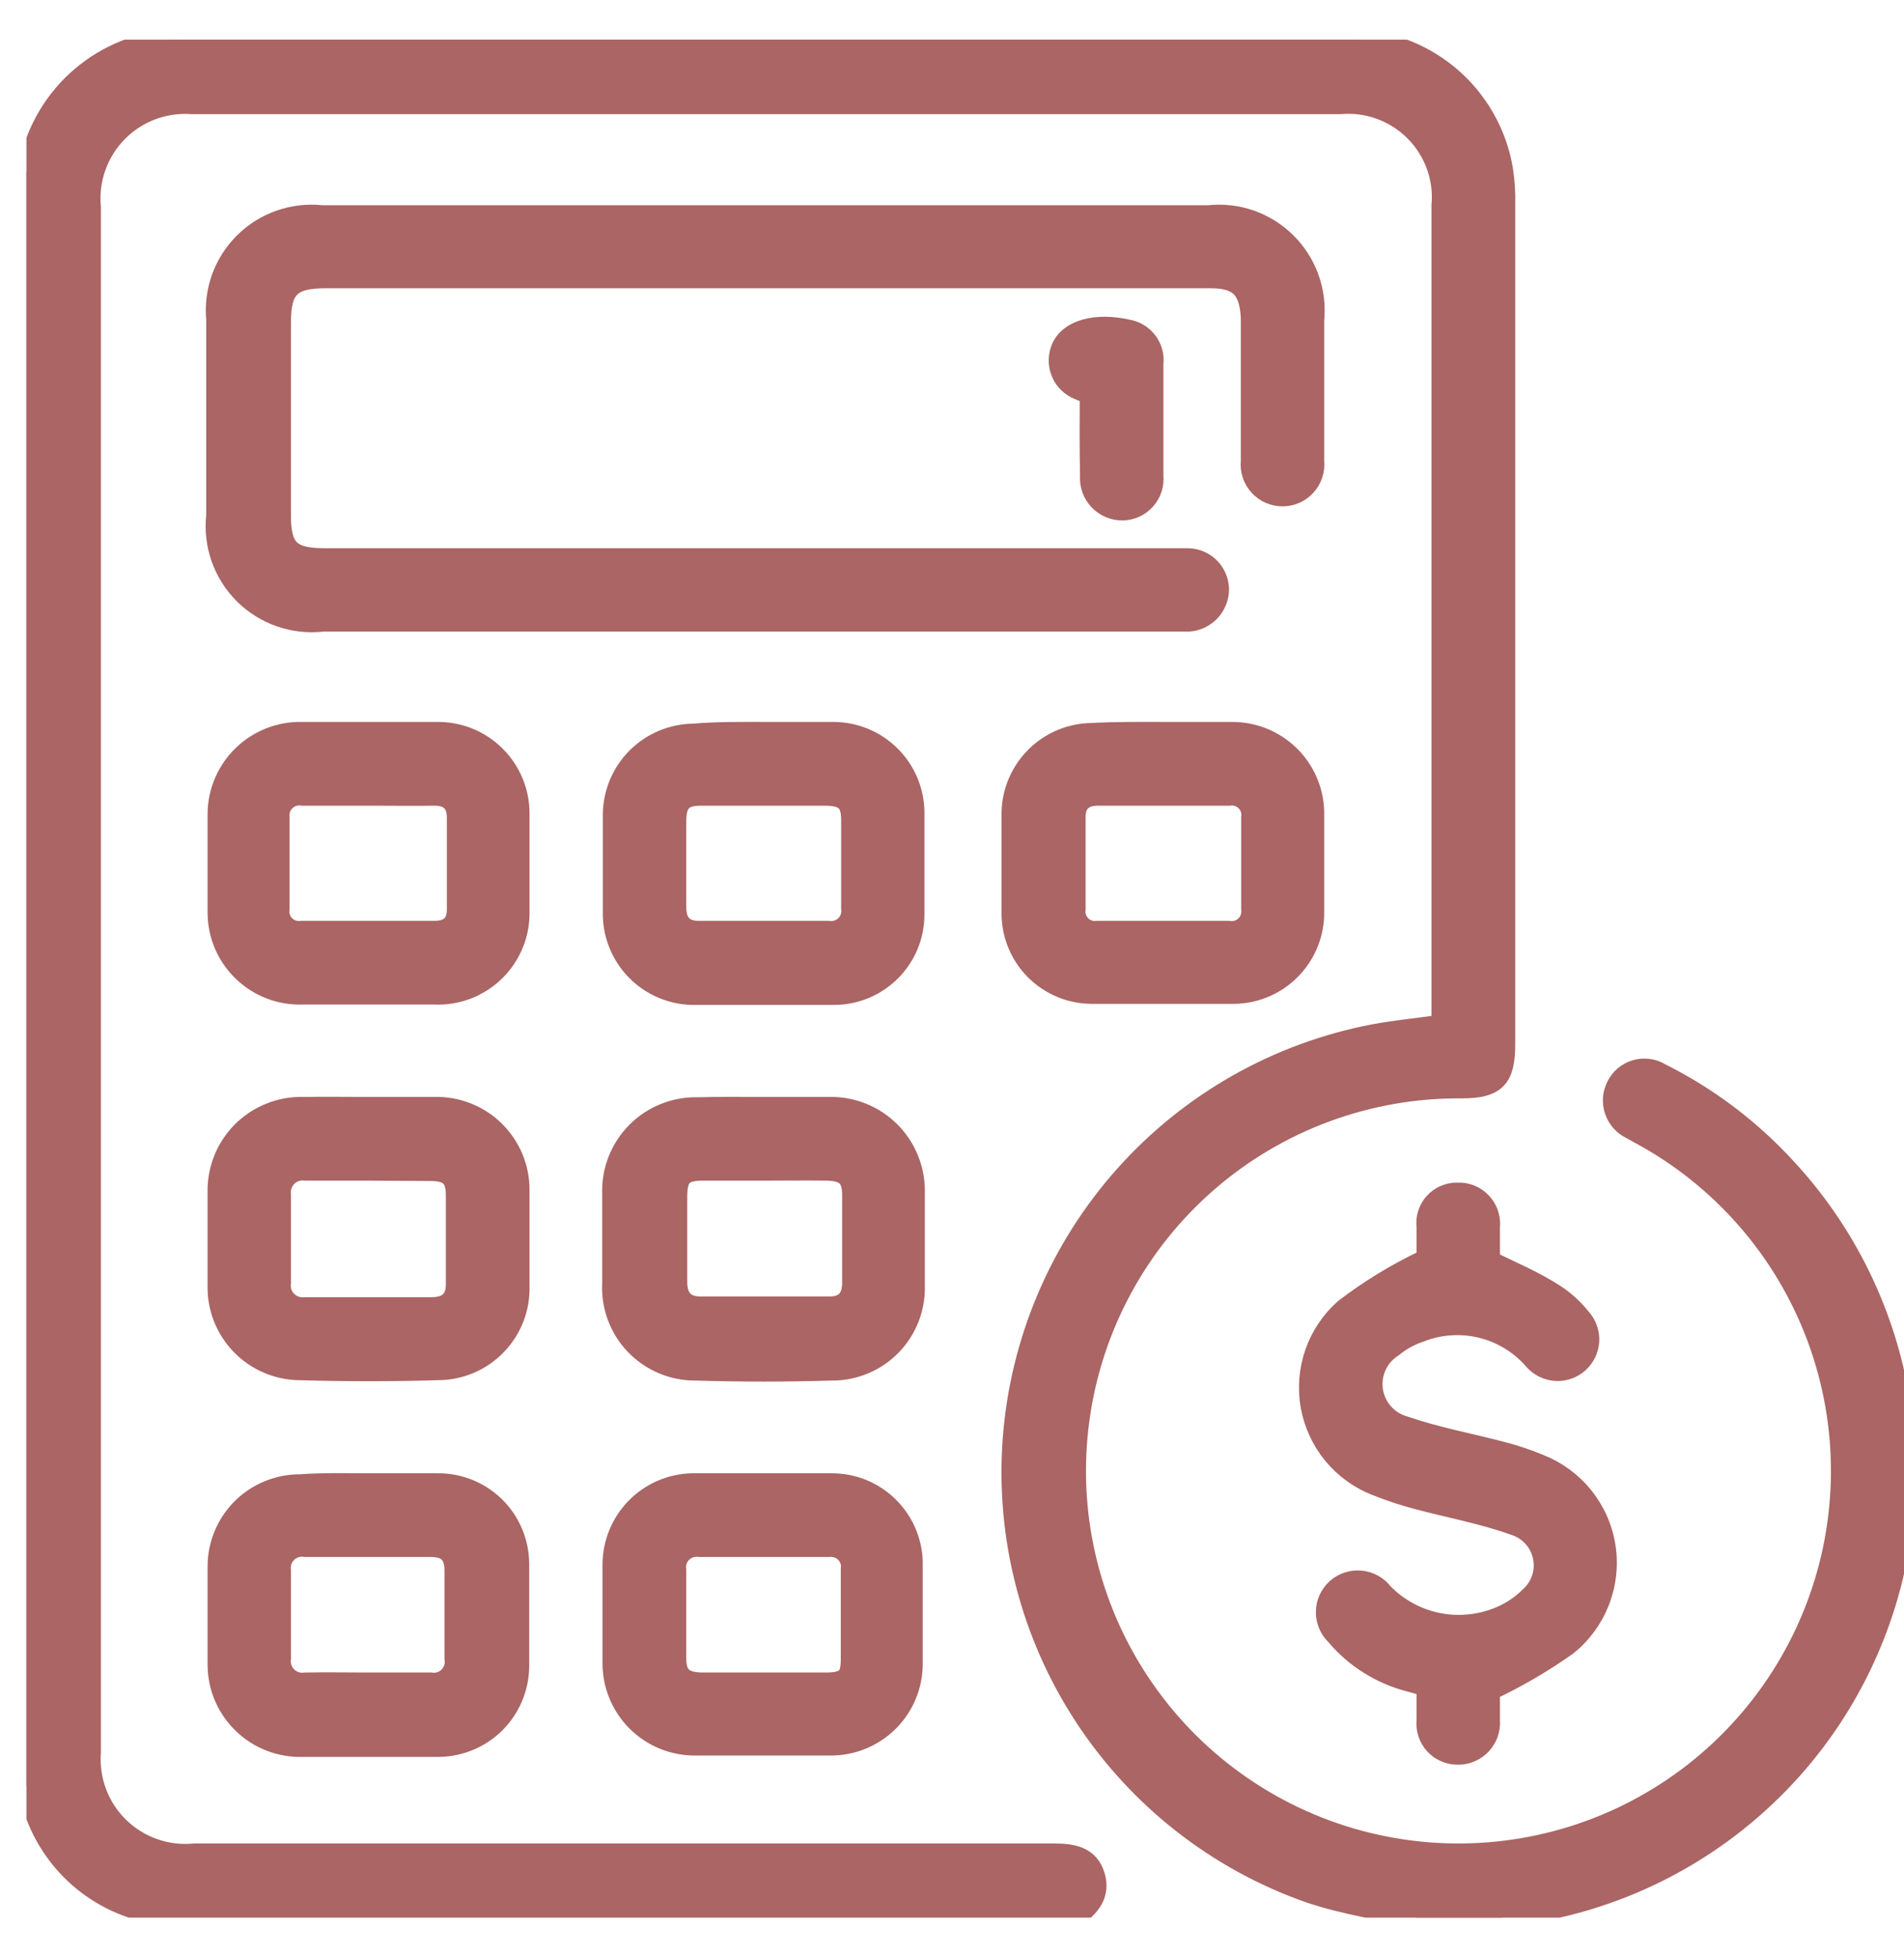 <svg width="36" height="37" viewBox="0 0 36 37" fill="none" xmlns="http://www.w3.org/2000/svg">
<g clip-path="url(#clip0_2806_114)">
<path d="M0.5 3.25L0.635 2.826C0.827 2.214 1.212 1.681 1.732 1.307C2.252 0.933 2.88 0.737 3.52 0.75H25.428C26.14 0.733 26.834 0.974 27.383 1.429C27.931 1.883 28.296 2.521 28.41 3.224C28.442 3.437 28.455 3.652 28.449 3.867C28.449 9.158 28.449 14.449 28.449 19.74C28.449 20.383 28.275 20.563 27.633 20.563C25.87 20.549 24.164 21.178 22.832 22.332C21.5 23.487 20.635 25.087 20.399 26.834C20.162 28.58 20.571 30.353 21.548 31.82C22.524 33.286 24.003 34.347 25.705 34.802C27.407 35.257 29.218 35.076 30.796 34.293C32.375 33.509 33.613 32.177 34.28 30.545C34.947 28.914 34.996 27.096 34.418 25.431C33.84 23.766 32.675 22.369 31.142 21.501L30.84 21.334C30.769 21.3 30.706 21.252 30.654 21.193C30.603 21.134 30.563 21.066 30.538 20.992C30.513 20.918 30.503 20.839 30.508 20.761C30.514 20.683 30.535 20.607 30.57 20.537C30.605 20.464 30.655 20.399 30.718 20.346C30.78 20.294 30.853 20.255 30.931 20.233C31.009 20.21 31.091 20.205 31.172 20.216C31.253 20.227 31.33 20.256 31.399 20.299C32.301 20.75 33.111 21.365 33.789 22.111C34.802 23.212 35.504 24.563 35.824 26.024C36.143 27.486 36.068 29.006 35.606 30.429C35.144 31.852 34.313 33.127 33.196 34.122C32.08 35.118 30.718 35.799 29.252 36.096C28.937 36.16 28.61 36.211 28.308 36.263H26.849C26.155 36.102 25.441 35.999 24.767 35.774C23.019 35.161 21.523 33.989 20.509 32.439C19.495 30.889 19.021 29.048 19.159 27.202C19.298 25.355 20.041 23.605 21.274 22.224C22.508 20.843 24.162 19.906 25.981 19.56C26.392 19.483 26.804 19.445 27.266 19.38V19.033C27.266 13.986 27.266 8.937 27.266 3.886C27.289 3.627 27.255 3.366 27.166 3.122C27.077 2.878 26.935 2.656 26.752 2.473C26.568 2.289 26.346 2.148 26.102 2.059C25.858 1.97 25.597 1.935 25.338 1.958H3.636C3.375 1.938 3.112 1.976 2.866 2.068C2.621 2.16 2.398 2.305 2.214 2.493C2.031 2.68 1.89 2.905 1.803 3.152C1.715 3.4 1.683 3.663 1.708 3.925V33.12C1.688 33.382 1.726 33.645 1.818 33.89C1.91 34.136 2.055 34.358 2.243 34.542C2.43 34.725 2.655 34.866 2.903 34.953C3.15 35.041 3.414 35.073 3.675 35.048H19.94C20.274 35.048 20.583 35.099 20.692 35.459C20.801 35.819 20.589 36.044 20.332 36.231H2.981L2.614 36.096C2.151 35.962 1.728 35.716 1.383 35.38C1.038 35.043 0.781 34.627 0.635 34.168L0.5 33.756V3.25Z" fill="#AA6564" stroke="#AA6564" stroke-width="0.4"/>
<path d="M14.471 5.249H6.155C5.513 5.249 5.301 5.428 5.301 6.084V9.747C5.301 10.39 5.493 10.563 6.136 10.563H22.459C22.611 10.565 22.756 10.626 22.864 10.732C22.972 10.839 23.034 10.983 23.038 11.135C23.038 11.288 22.981 11.435 22.877 11.547C22.773 11.659 22.631 11.728 22.479 11.739C22.376 11.739 22.273 11.739 22.17 11.739H6.104C5.834 11.771 5.561 11.741 5.304 11.652C5.047 11.564 4.814 11.418 4.621 11.227C4.428 11.035 4.281 10.803 4.191 10.547C4.1 10.29 4.069 10.017 4.099 9.747V6.039C4.074 5.774 4.108 5.506 4.198 5.255C4.289 5.005 4.435 4.777 4.624 4.59C4.813 4.402 5.042 4.259 5.294 4.171C5.545 4.082 5.813 4.051 6.078 4.079H22.858C23.124 4.051 23.393 4.082 23.646 4.171C23.898 4.261 24.128 4.405 24.317 4.594C24.507 4.783 24.652 5.012 24.742 5.264C24.832 5.516 24.864 5.785 24.837 6.052C24.837 6.939 24.837 7.832 24.837 8.719C24.846 8.801 24.837 8.885 24.811 8.963C24.786 9.042 24.744 9.115 24.688 9.176C24.633 9.238 24.565 9.287 24.49 9.321C24.414 9.354 24.332 9.372 24.249 9.372C24.166 9.372 24.084 9.354 24.009 9.321C23.933 9.287 23.865 9.238 23.81 9.176C23.754 9.115 23.712 9.042 23.687 8.963C23.661 8.885 23.652 8.801 23.661 8.719V6.013C23.635 5.467 23.443 5.249 22.89 5.249H14.471Z" fill="#AA6564" stroke="#AA6564" stroke-width="0.4"/>
<path d="M14.439 28.05C14.876 28.05 15.313 28.05 15.724 28.05C15.927 28.049 16.127 28.088 16.314 28.166C16.501 28.244 16.671 28.359 16.812 28.503C16.954 28.647 17.066 28.819 17.141 29.007C17.215 29.195 17.252 29.396 17.247 29.599C17.247 30.241 17.247 30.826 17.247 31.436C17.249 31.639 17.211 31.84 17.134 32.028C17.058 32.216 16.945 32.387 16.802 32.531C16.659 32.675 16.489 32.789 16.302 32.867C16.115 32.945 15.914 32.985 15.712 32.985C14.844 32.985 13.983 32.985 13.141 32.985C12.938 32.986 12.737 32.947 12.549 32.87C12.361 32.793 12.19 32.679 12.046 32.536C11.902 32.393 11.788 32.222 11.71 32.035C11.632 31.847 11.592 31.646 11.592 31.443C11.592 30.817 11.592 30.194 11.592 29.573C11.594 29.176 11.749 28.795 12.026 28.511C12.303 28.227 12.68 28.061 13.077 28.05C13.527 28.05 13.983 28.05 14.433 28.05H14.439ZM14.439 31.816C14.831 31.816 15.223 31.816 15.622 31.816C16.02 31.816 16.097 31.687 16.097 31.366V29.669C16.105 29.611 16.1 29.552 16.082 29.496C16.064 29.44 16.033 29.389 15.992 29.347C15.951 29.305 15.901 29.273 15.846 29.253C15.79 29.233 15.731 29.226 15.673 29.232H13.225C13.163 29.224 13.101 29.229 13.043 29.249C12.984 29.269 12.931 29.302 12.887 29.345C12.844 29.389 12.811 29.442 12.791 29.5C12.772 29.559 12.766 29.621 12.775 29.682C12.775 30.235 12.775 30.788 12.775 31.34C12.775 31.687 12.916 31.809 13.27 31.816H14.439Z" fill="#AA6564" stroke="#AA6564" stroke-width="0.4"/>
<path d="M14.458 20.936C14.863 20.936 15.268 20.936 15.666 20.936C15.881 20.929 16.095 20.967 16.295 21.047C16.495 21.126 16.676 21.246 16.828 21.398C16.98 21.551 17.099 21.733 17.177 21.933C17.256 22.133 17.293 22.347 17.286 22.561C17.286 23.14 17.286 23.718 17.286 24.29C17.294 24.5 17.259 24.708 17.184 24.904C17.109 25.099 16.995 25.277 16.849 25.428C16.703 25.578 16.528 25.697 16.335 25.777C16.141 25.858 15.934 25.899 15.724 25.897C14.867 25.923 14.011 25.923 13.154 25.897C12.942 25.899 12.732 25.858 12.536 25.775C12.341 25.693 12.164 25.572 12.017 25.419C11.87 25.266 11.757 25.085 11.682 24.887C11.608 24.688 11.575 24.476 11.586 24.265V22.561C11.579 22.348 11.615 22.134 11.694 21.935C11.772 21.736 11.891 21.555 12.042 21.403C12.193 21.251 12.374 21.132 12.573 21.053C12.771 20.974 12.985 20.936 13.199 20.942C13.623 20.929 14.041 20.936 14.458 20.936ZM14.458 22.118C14.066 22.118 13.674 22.118 13.282 22.118C12.89 22.118 12.8 22.253 12.794 22.6C12.794 23.146 12.794 23.686 12.794 24.232C12.794 24.547 12.942 24.708 13.25 24.708H15.679C15.988 24.708 16.129 24.541 16.123 24.226C16.123 23.68 16.123 23.14 16.123 22.594C16.123 22.247 15.988 22.125 15.634 22.118C15.281 22.112 14.831 22.118 14.439 22.118H14.458Z" fill="#AA6564" stroke="#AA6564" stroke-width="0.4"/>
<path d="M6.965 18.789H5.718C5.513 18.796 5.307 18.762 5.115 18.688C4.923 18.614 4.747 18.503 4.599 18.36C4.45 18.218 4.332 18.047 4.25 17.858C4.169 17.669 4.126 17.465 4.125 17.26C4.125 16.617 4.125 15.974 4.125 15.39C4.125 15.183 4.167 14.979 4.248 14.79C4.328 14.6 4.446 14.428 4.594 14.285C4.742 14.141 4.917 14.028 5.109 13.953C5.301 13.878 5.506 13.842 5.712 13.847H8.244C8.45 13.842 8.654 13.878 8.846 13.954C9.037 14.03 9.211 14.143 9.357 14.288C9.504 14.433 9.62 14.605 9.698 14.796C9.776 14.986 9.815 15.19 9.812 15.396C9.812 16.039 9.812 16.623 9.812 17.234C9.816 17.443 9.777 17.651 9.697 17.844C9.617 18.037 9.499 18.212 9.349 18.358C9.199 18.504 9.02 18.617 8.825 18.692C8.629 18.766 8.421 18.799 8.212 18.789H6.965ZM6.965 15.03C6.547 15.03 6.13 15.03 5.718 15.03C5.66 15.021 5.601 15.025 5.545 15.042C5.489 15.06 5.437 15.09 5.394 15.13C5.352 15.17 5.319 15.22 5.298 15.275C5.277 15.33 5.269 15.389 5.275 15.447C5.275 16.026 5.275 16.604 5.275 17.176C5.266 17.234 5.272 17.293 5.29 17.349C5.308 17.404 5.339 17.455 5.38 17.497C5.421 17.538 5.471 17.57 5.527 17.589C5.582 17.608 5.641 17.614 5.699 17.607H8.212C8.495 17.607 8.649 17.478 8.649 17.189V15.46C8.649 15.158 8.488 15.023 8.192 15.03C7.897 15.036 7.389 15.03 6.997 15.03H6.965Z" fill="#AA6564" stroke="#AA6564" stroke-width="0.4"/>
<path d="M6.972 20.936C7.389 20.936 7.807 20.936 8.218 20.936C8.427 20.93 8.634 20.967 8.828 21.044C9.022 21.121 9.199 21.235 9.348 21.382C9.496 21.528 9.614 21.703 9.694 21.895C9.774 22.088 9.814 22.295 9.812 22.504C9.812 23.108 9.812 23.706 9.812 24.31C9.818 24.516 9.783 24.721 9.708 24.913C9.633 25.105 9.52 25.28 9.376 25.427C9.232 25.575 9.06 25.692 8.87 25.771C8.68 25.851 8.476 25.891 8.27 25.89C7.413 25.916 6.545 25.916 5.667 25.89C5.461 25.889 5.258 25.846 5.068 25.765C4.879 25.684 4.708 25.567 4.564 25.419C4.421 25.271 4.308 25.097 4.232 24.905C4.157 24.714 4.12 24.509 4.125 24.303C4.125 23.712 4.125 23.127 4.125 22.536C4.12 22.324 4.159 22.113 4.238 21.917C4.317 21.72 4.436 21.542 4.586 21.392C4.736 21.243 4.915 21.125 5.112 21.047C5.309 20.968 5.519 20.93 5.731 20.936C6.143 20.929 6.554 20.936 6.972 20.936ZM6.972 22.118H5.783C5.719 22.109 5.654 22.114 5.593 22.134C5.531 22.154 5.475 22.187 5.429 22.232C5.382 22.277 5.347 22.331 5.325 22.392C5.302 22.452 5.294 22.517 5.301 22.581V24.245C5.292 24.309 5.299 24.374 5.319 24.435C5.34 24.496 5.374 24.552 5.419 24.597C5.465 24.643 5.52 24.678 5.58 24.7C5.641 24.721 5.706 24.728 5.77 24.721H8.16C8.469 24.721 8.636 24.579 8.63 24.258C8.63 23.699 8.63 23.146 8.63 22.594C8.63 22.247 8.495 22.125 8.135 22.125L6.972 22.118Z" fill="#AA6564" stroke="#AA6564" stroke-width="0.4"/>
<path d="M6.991 28.05C7.421 28.05 7.845 28.05 8.276 28.05C8.476 28.048 8.674 28.086 8.859 28.161C9.044 28.236 9.212 28.347 9.355 28.487C9.497 28.628 9.61 28.794 9.687 28.979C9.764 29.163 9.805 29.36 9.806 29.56C9.806 30.194 9.806 30.837 9.806 31.488C9.806 31.691 9.765 31.891 9.687 32.078C9.608 32.265 9.493 32.435 9.348 32.577C9.203 32.718 9.032 32.83 8.843 32.904C8.655 32.979 8.453 33.015 8.25 33.011C7.408 33.011 6.56 33.011 5.718 33.011C5.513 33.017 5.308 32.982 5.116 32.908C4.924 32.834 4.749 32.723 4.601 32.58C4.452 32.438 4.334 32.267 4.252 32.079C4.17 31.89 4.127 31.687 4.125 31.482C4.125 30.839 4.125 30.235 4.125 29.611C4.125 29.408 4.165 29.207 4.243 29.02C4.32 28.832 4.435 28.662 4.579 28.518C4.722 28.375 4.893 28.262 5.081 28.185C5.269 28.108 5.47 28.068 5.673 28.069C6.11 28.037 6.554 28.05 6.991 28.05ZM6.926 31.816C7.331 31.816 7.736 31.816 8.141 31.816C8.204 31.826 8.269 31.82 8.329 31.801C8.39 31.781 8.445 31.747 8.49 31.702C8.535 31.657 8.569 31.602 8.589 31.541C8.609 31.48 8.614 31.416 8.604 31.353C8.604 30.8 8.604 30.241 8.604 29.689C8.604 29.367 8.456 29.232 8.141 29.232H5.776C5.713 29.222 5.648 29.226 5.587 29.245C5.526 29.264 5.47 29.297 5.424 29.341C5.378 29.386 5.343 29.44 5.321 29.5C5.3 29.561 5.293 29.625 5.301 29.689V31.353C5.293 31.417 5.3 31.481 5.322 31.542C5.343 31.602 5.378 31.657 5.424 31.702C5.47 31.747 5.526 31.78 5.587 31.8C5.648 31.82 5.713 31.825 5.776 31.816C6.168 31.809 6.56 31.816 6.926 31.816Z" fill="#AA6564" stroke="#AA6564" stroke-width="0.4"/>
<path d="M14.465 13.847C14.902 13.847 15.345 13.847 15.782 13.847C16.179 13.854 16.558 14.016 16.838 14.298C17.118 14.58 17.276 14.96 17.279 15.357C17.279 15.996 17.279 16.638 17.279 17.285C17.28 17.683 17.123 18.064 16.844 18.346C16.565 18.629 16.186 18.791 15.789 18.796C14.889 18.796 13.983 18.796 13.083 18.796C12.691 18.786 12.318 18.625 12.042 18.348C11.765 18.07 11.607 17.696 11.598 17.305C11.598 16.662 11.598 16.019 11.598 15.377C11.607 14.979 11.77 14.6 12.053 14.32C12.336 14.041 12.717 13.883 13.115 13.879C13.565 13.841 13.996 13.847 14.465 13.847ZM14.465 15.03H13.257C12.903 15.03 12.781 15.158 12.775 15.512C12.775 16.052 12.775 16.598 12.775 17.138C12.775 17.446 12.909 17.613 13.231 17.607H15.654C15.714 17.616 15.777 17.612 15.835 17.593C15.894 17.574 15.947 17.542 15.991 17.499C16.035 17.456 16.067 17.403 16.087 17.345C16.107 17.286 16.112 17.224 16.104 17.163C16.104 16.611 16.104 16.058 16.104 15.499C16.104 15.152 15.975 15.036 15.615 15.03H14.465Z" fill="#AA6564" stroke="#AA6564" stroke-width="0.4"/>
<path d="M22.016 13.847C22.44 13.847 22.871 13.847 23.301 13.847C23.699 13.847 24.081 14.001 24.367 14.276C24.654 14.552 24.822 14.928 24.837 15.325C24.837 15.968 24.837 16.611 24.837 17.305C24.824 17.696 24.66 18.068 24.38 18.342C24.1 18.616 23.725 18.772 23.333 18.776C22.434 18.776 21.527 18.776 20.628 18.776C20.234 18.771 19.858 18.613 19.579 18.334C19.3 18.056 19.142 17.679 19.137 17.285C19.137 16.643 19.137 16 19.137 15.357C19.145 14.961 19.308 14.584 19.59 14.306C19.872 14.027 20.251 13.87 20.647 13.867C21.11 13.841 21.566 13.847 22.016 13.847ZM22.016 17.607H23.23C23.288 17.616 23.348 17.612 23.404 17.594C23.459 17.577 23.511 17.547 23.553 17.506C23.595 17.466 23.628 17.416 23.648 17.361C23.667 17.306 23.674 17.247 23.668 17.189C23.668 16.611 23.668 16.039 23.668 15.46C23.676 15.402 23.671 15.343 23.653 15.288C23.634 15.232 23.604 15.181 23.562 15.14C23.521 15.098 23.471 15.066 23.416 15.047C23.36 15.028 23.301 15.022 23.243 15.03H20.763C20.48 15.03 20.326 15.165 20.326 15.447V17.183C20.318 17.24 20.324 17.298 20.343 17.353C20.362 17.408 20.393 17.458 20.434 17.499C20.475 17.54 20.524 17.571 20.579 17.589C20.634 17.608 20.692 17.614 20.75 17.607H22.016Z" fill="#AA6564" stroke="#AA6564" stroke-width="0.4"/>
<path d="M20.615 7.44C20.52 7.411 20.428 7.374 20.339 7.331C20.209 7.262 20.11 7.147 20.062 7.009C20.013 6.871 20.018 6.72 20.075 6.585C20.216 6.245 20.718 6.103 21.315 6.238C21.463 6.262 21.596 6.342 21.686 6.462C21.776 6.582 21.816 6.732 21.797 6.881C21.797 7.581 21.797 8.288 21.797 8.995C21.805 9.076 21.797 9.158 21.771 9.235C21.746 9.313 21.705 9.384 21.65 9.444C21.596 9.505 21.529 9.553 21.455 9.587C21.381 9.62 21.3 9.637 21.219 9.638C21.137 9.638 21.055 9.621 20.979 9.588C20.904 9.556 20.836 9.508 20.78 9.447C20.724 9.387 20.68 9.316 20.653 9.238C20.626 9.16 20.615 9.077 20.621 8.995C20.608 8.462 20.615 7.954 20.615 7.44Z" fill="#AA6564" stroke="#AA6564" stroke-width="0.4"/>
<path d="M26.984 23.885C26.984 23.654 26.984 23.429 26.984 23.198C26.973 23.117 26.979 23.034 27.003 22.956C27.027 22.878 27.067 22.806 27.121 22.744C27.176 22.683 27.243 22.635 27.318 22.602C27.393 22.57 27.474 22.553 27.556 22.555C27.639 22.551 27.723 22.565 27.801 22.596C27.879 22.628 27.949 22.675 28.006 22.737C28.064 22.798 28.107 22.871 28.134 22.95C28.16 23.03 28.169 23.114 28.16 23.198C28.16 23.429 28.16 23.66 28.16 23.84C28.61 24.059 29.021 24.232 29.406 24.483C29.589 24.605 29.752 24.755 29.888 24.927C29.992 25.042 30.046 25.195 30.038 25.35C30.029 25.506 29.959 25.651 29.843 25.756C29.727 25.86 29.575 25.913 29.42 25.905C29.264 25.896 29.118 25.826 29.014 25.71C28.754 25.407 28.406 25.192 28.018 25.095C27.63 24.999 27.221 25.025 26.849 25.171C26.662 25.233 26.487 25.329 26.335 25.453C26.196 25.54 26.086 25.664 26.017 25.812C25.949 25.96 25.925 26.125 25.949 26.286C25.973 26.447 26.044 26.598 26.152 26.719C26.26 26.841 26.402 26.928 26.559 26.97C27.157 27.176 27.787 27.291 28.398 27.452C28.634 27.513 28.866 27.59 29.091 27.683C29.419 27.809 29.708 28.02 29.929 28.293C30.149 28.566 30.294 28.893 30.347 29.24C30.401 29.587 30.361 29.942 30.233 30.269C30.105 30.596 29.893 30.884 29.619 31.102C29.158 31.427 28.67 31.711 28.16 31.951C28.16 32.06 28.16 32.291 28.16 32.516C28.167 32.599 28.157 32.682 28.13 32.76C28.103 32.838 28.06 32.91 28.004 32.97C27.947 33.031 27.879 33.079 27.803 33.111C27.727 33.144 27.645 33.16 27.562 33.159C27.48 33.159 27.399 33.142 27.325 33.109C27.25 33.077 27.183 33.028 27.128 32.967C27.074 32.907 27.033 32.835 27.008 32.757C26.983 32.679 26.975 32.597 26.984 32.516C26.984 32.298 26.984 32.079 26.984 31.873L26.643 31.777C26.103 31.636 25.62 31.331 25.261 30.903C25.203 30.847 25.156 30.779 25.125 30.703C25.094 30.628 25.078 30.547 25.08 30.466C25.081 30.384 25.1 30.304 25.134 30.23C25.168 30.156 25.217 30.09 25.278 30.035C25.339 29.981 25.41 29.94 25.488 29.915C25.565 29.89 25.647 29.881 25.728 29.889C25.809 29.896 25.888 29.921 25.959 29.961C26.03 30 26.093 30.054 26.142 30.119C26.437 30.422 26.82 30.624 27.236 30.697C27.653 30.769 28.082 30.709 28.462 30.524C28.638 30.437 28.799 30.322 28.937 30.183C29.041 30.089 29.118 29.969 29.161 29.835C29.203 29.702 29.211 29.56 29.181 29.422C29.152 29.285 29.088 29.158 28.994 29.054C28.901 28.95 28.781 28.871 28.648 28.827C28.044 28.609 27.401 28.493 26.778 28.326C26.523 28.258 26.271 28.174 26.026 28.076C25.709 27.953 25.429 27.751 25.213 27.489C24.997 27.227 24.852 26.913 24.791 26.579C24.732 26.245 24.759 25.9 24.87 25.579C24.982 25.259 25.174 24.972 25.428 24.747C25.889 24.395 26.384 24.092 26.907 23.84L26.984 23.885Z" fill="#AA6564" stroke="#AA6564" stroke-width="0.4"/>
</g>
<defs>
<clipPath id="clip0_2806_114">
<rect width="35.5" height="35.5" fill="white" transform="translate(0.5 0.75)"/>
</clipPath>
</defs>
</svg>
